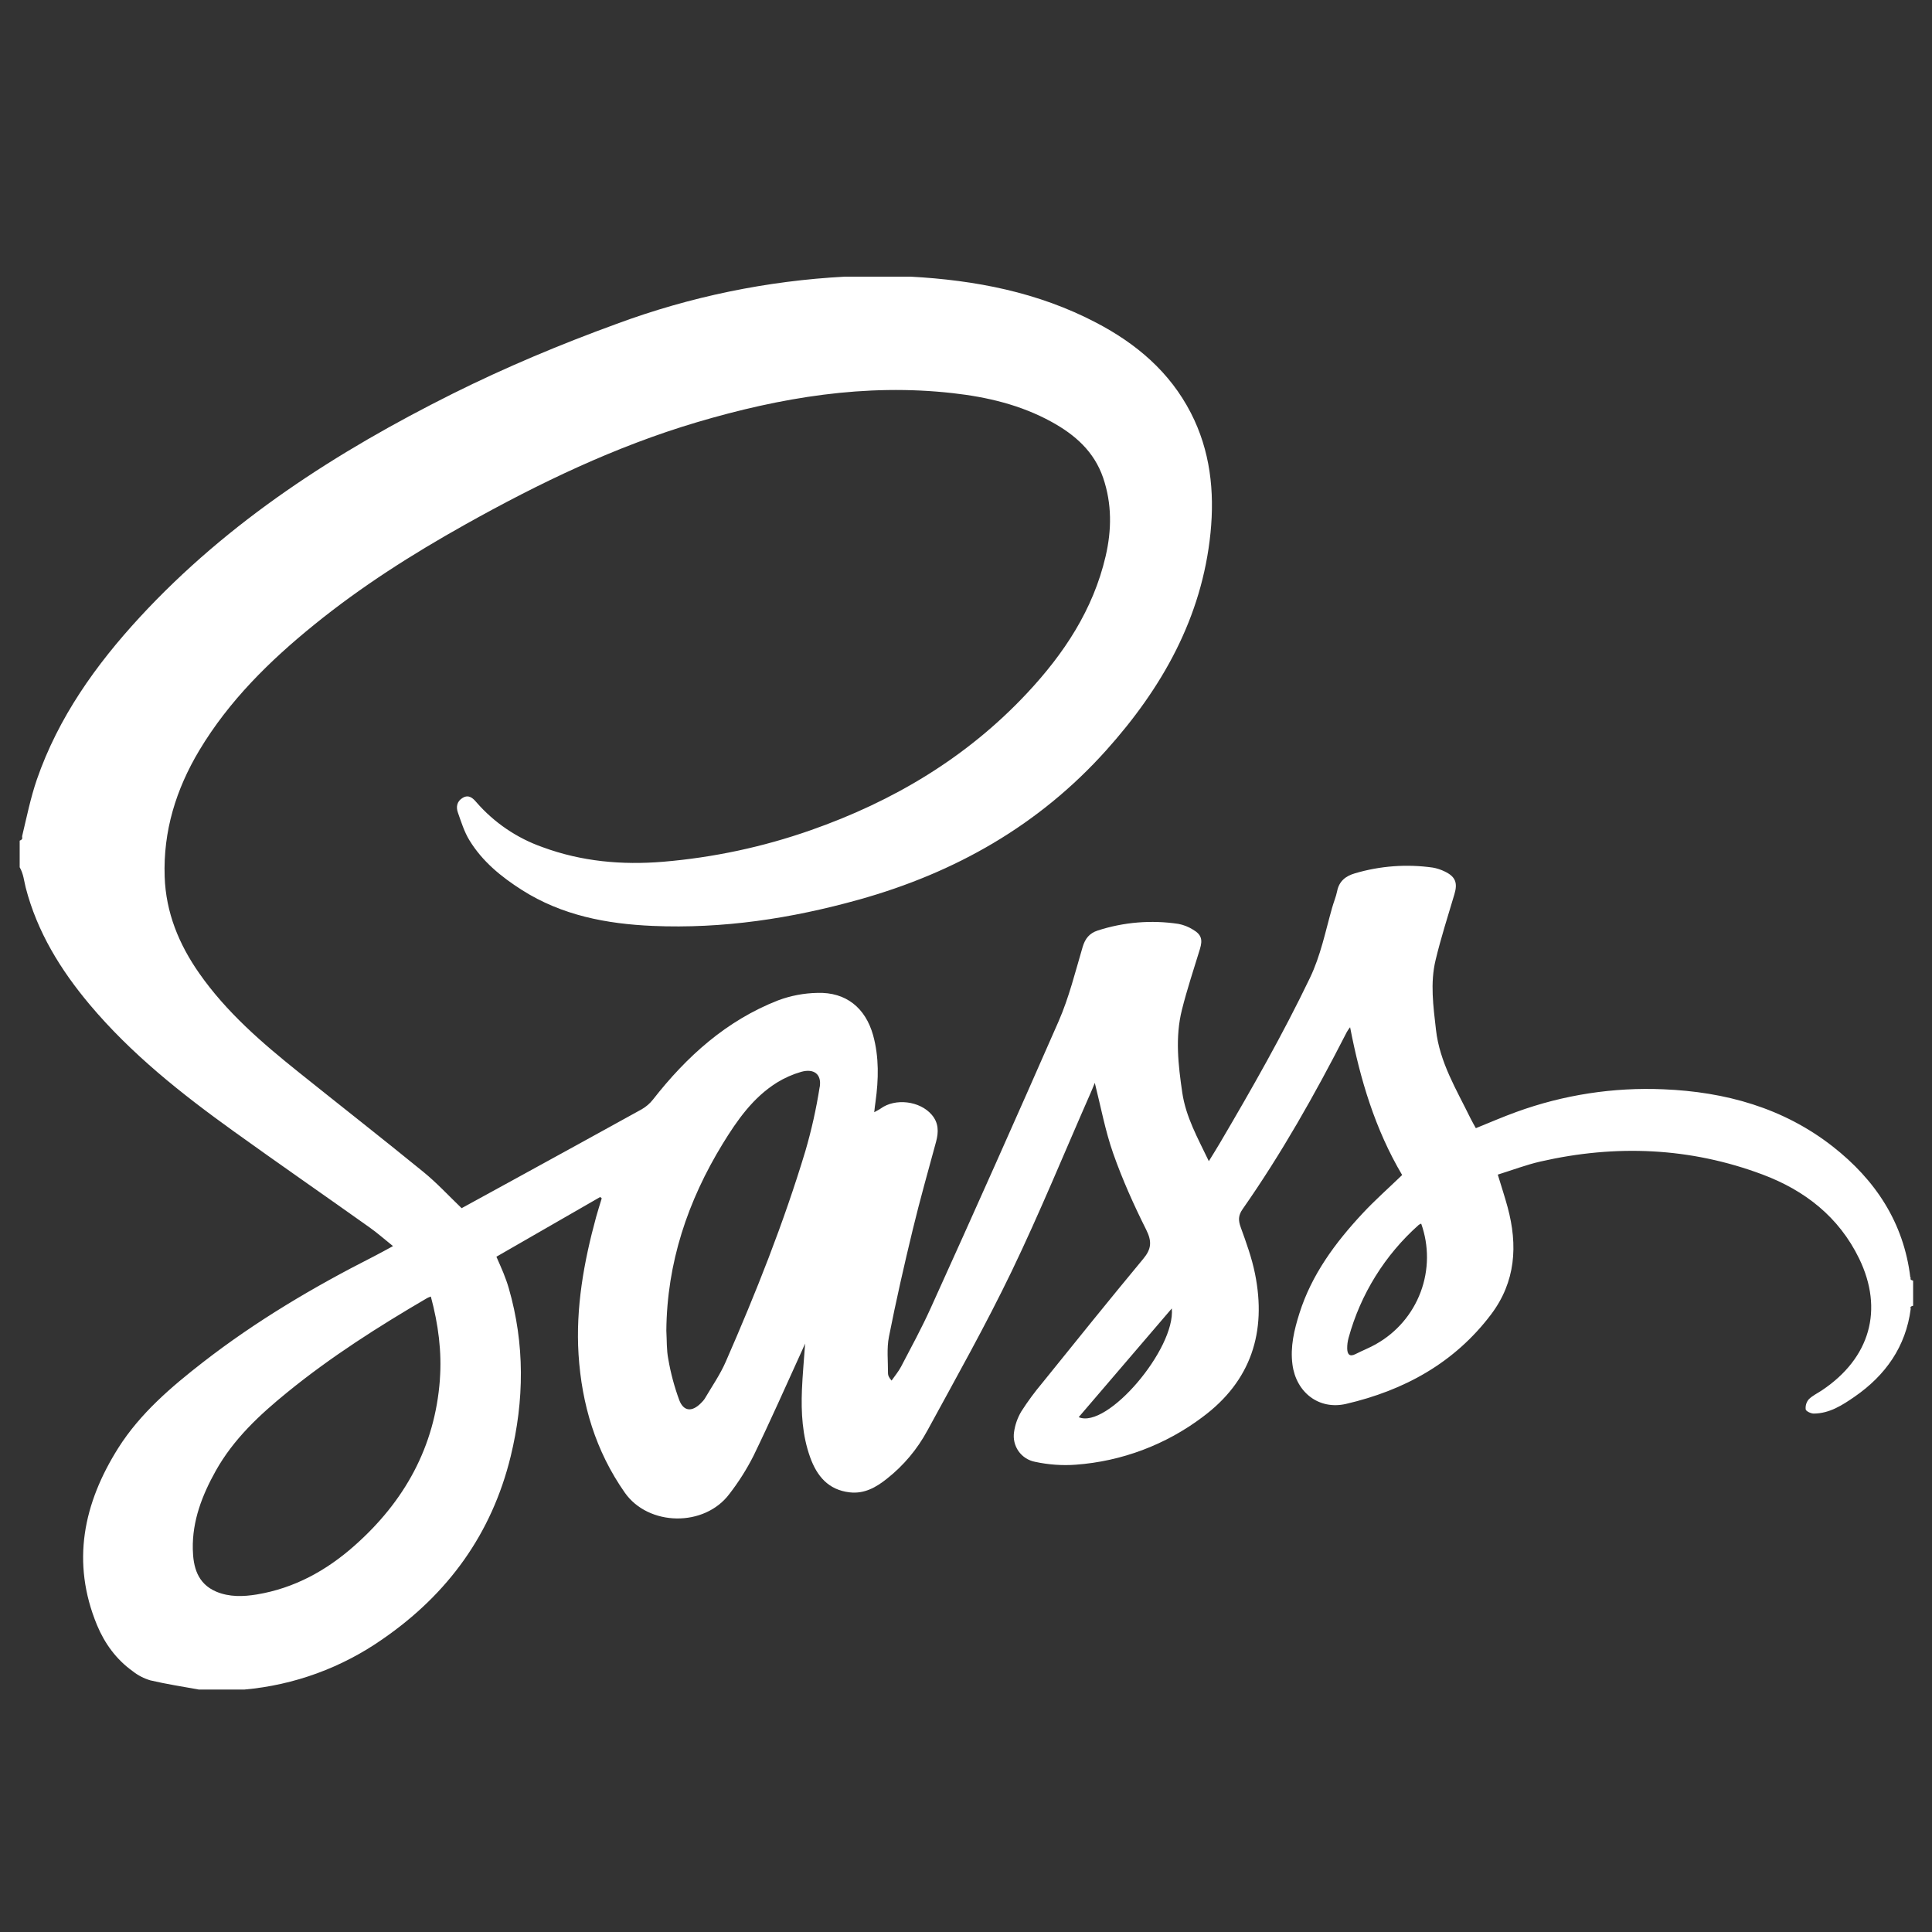 <svg width="48" height="48" viewBox="0 0 48 48" fill="none" xmlns="http://www.w3.org/2000/svg">
<rect x="0" y="0" width="48" height="48" fill="#333333" stroke="none"/>
<path d="M47.462 31.741C47.298 30.375 46.594 29.314 45.532 28.483C44.303 27.522 42.862 27.126 41.328 27.063C40.084 27.009 38.842 27.201 37.672 27.627C37.337 27.748 37.007 27.892 36.667 28.029C36.623 27.947 36.575 27.869 36.535 27.786C36.188 27.075 35.767 26.395 35.676 25.581C35.61 25.002 35.529 24.423 35.667 23.852C35.799 23.301 35.973 22.759 36.135 22.215C36.219 21.934 36.16 21.779 35.894 21.652C35.8 21.606 35.701 21.573 35.598 21.555C34.949 21.463 34.287 21.512 33.658 21.699C33.434 21.765 33.27 21.891 33.221 22.14C33.192 22.282 33.133 22.419 33.094 22.56C32.928 23.146 32.811 23.744 32.542 24.302C31.869 25.703 31.102 27.049 30.315 28.387C30.23 28.532 30.141 28.674 30.033 28.849C29.757 28.272 29.463 27.755 29.373 27.145C29.273 26.459 29.193 25.773 29.364 25.09C29.491 24.582 29.658 24.082 29.811 23.581C29.884 23.343 29.85 23.218 29.634 23.093C29.525 23.025 29.404 22.978 29.279 22.954C28.606 22.852 27.918 22.909 27.271 23.119C27.067 23.186 26.961 23.317 26.898 23.527C26.715 24.147 26.559 24.782 26.302 25.371C25.257 27.754 24.197 30.131 23.122 32.501C22.899 32.995 22.638 33.474 22.386 33.956C22.322 34.078 22.23 34.185 22.151 34.3C22.086 34.225 22.062 34.173 22.062 34.122C22.064 33.818 22.027 33.502 22.086 33.209C22.262 32.318 22.464 31.43 22.678 30.546C22.854 29.817 23.059 29.094 23.256 28.368C23.322 28.125 23.323 27.898 23.148 27.695C22.855 27.352 22.244 27.277 21.881 27.541C21.841 27.57 21.795 27.59 21.72 27.633C21.733 27.517 21.741 27.445 21.752 27.373C21.828 26.819 21.843 26.267 21.692 25.719C21.501 25.038 21.017 24.646 20.31 24.668C19.975 24.674 19.644 24.737 19.331 24.854C18.048 25.356 17.062 26.245 16.224 27.317C16.146 27.416 16.05 27.499 15.941 27.561C14.856 28.163 13.767 28.756 12.68 29.354L11.469 30.017C11.145 29.706 10.85 29.385 10.514 29.112C9.491 28.278 8.451 27.465 7.422 26.64C6.51 25.91 5.625 25.148 4.949 24.18C4.445 23.46 4.121 22.672 4.091 21.782C4.052 20.648 4.373 19.611 4.95 18.645C5.69 17.41 6.696 16.421 7.805 15.522C8.976 14.572 10.243 13.767 11.557 13.032C13.395 12.003 15.287 11.092 17.313 10.491C19.392 9.875 21.5 9.522 23.674 9.768C24.529 9.864 25.359 10.06 26.122 10.479C26.706 10.799 27.184 11.217 27.408 11.873C27.627 12.518 27.621 13.17 27.468 13.824C27.159 15.149 26.433 16.242 25.52 17.218C24.023 18.819 22.195 19.908 20.137 20.628C18.955 21.043 17.725 21.305 16.476 21.41C15.453 21.495 14.451 21.405 13.482 21.048C12.844 20.824 12.275 20.438 11.832 19.927C11.751 19.833 11.649 19.733 11.499 19.82C11.352 19.905 11.326 20.046 11.376 20.187C11.459 20.422 11.534 20.666 11.662 20.875C11.983 21.402 12.453 21.785 12.969 22.113C13.96 22.743 15.068 22.954 16.216 23.004C17.959 23.079 19.66 22.82 21.336 22.352C23.73 21.684 25.811 20.505 27.48 18.645C28.87 17.097 29.862 15.348 30.075 13.238C30.178 12.207 30.069 11.197 29.586 10.258C29.062 9.24 28.232 8.538 27.237 8.018C25.791 7.259 24.228 6.96 22.616 6.873H21C19.059 6.975 17.144 7.371 15.321 8.046C13.932 8.552 12.569 9.122 11.245 9.782C8.364 11.222 5.681 12.944 3.477 15.33C2.379 16.52 1.449 17.825 0.915 19.369C0.759 19.823 0.663 20.302 0.551 20.77C0.542 20.809 0.585 20.847 0.489 20.886V21.546C0.585 21.715 0.596 21.884 0.639 22.053C0.923 23.152 1.506 24.098 2.229 24.959C3.26 26.186 4.506 27.172 5.799 28.102C6.92 28.908 8.057 29.695 9.182 30.495C9.375 30.631 9.554 30.791 9.764 30.959C9.584 31.056 9.432 31.142 9.276 31.221C7.791 31.974 6.363 32.819 5.046 33.842C4.253 34.458 3.485 35.114 2.943 35.968C2.072 37.346 1.763 38.812 2.412 40.379C2.603 40.836 2.892 41.232 3.3 41.523C3.429 41.625 3.577 41.701 3.735 41.748C4.131 41.841 4.536 41.903 4.938 41.976H6.075C7.311 41.866 8.496 41.432 9.512 40.719C11.129 39.603 12.217 38.108 12.687 36.186C13.027 34.791 13.041 33.393 12.64 32.004C12.603 31.875 12.556 31.749 12.507 31.625C12.457 31.5 12.4 31.378 12.333 31.223L14.912 29.739L14.95 29.772C14.904 29.925 14.854 30.078 14.811 30.234C14.505 31.353 14.301 32.492 14.374 33.653C14.453 34.89 14.797 36.048 15.522 37.083C16.107 37.92 17.503 37.95 18.126 37.111C18.353 36.817 18.553 36.501 18.721 36.169C19.142 35.301 19.532 34.417 19.932 33.54L20.003 33.38C19.974 33.795 19.939 34.16 19.924 34.526C19.901 35.096 19.933 35.663 20.128 36.206C20.295 36.67 20.578 37.017 21.111 37.077C21.474 37.119 21.765 36.953 22.032 36.741C22.451 36.411 22.79 36.005 23.041 35.541C23.754 34.231 24.486 32.931 25.133 31.588C25.831 30.137 26.442 28.642 27.091 27.166C27.128 27.085 27.159 27.003 27.2 26.904C27.352 27.507 27.46 28.096 27.657 28.656C27.885 29.304 28.169 29.937 28.477 30.552C28.623 30.843 28.607 31.032 28.404 31.275C27.558 32.295 26.727 33.327 25.895 34.359C25.706 34.584 25.532 34.82 25.374 35.067C25.281 35.224 25.219 35.398 25.194 35.578C25.168 35.745 25.208 35.915 25.304 36.053C25.401 36.191 25.548 36.286 25.713 36.318C26.041 36.389 26.392 36.416 26.729 36.39C27.87 36.306 28.963 35.895 29.877 35.206C31.084 34.311 31.473 33.092 31.18 31.644C31.101 31.251 30.962 30.869 30.825 30.491C30.764 30.32 30.761 30.2 30.872 30.041C31.837 28.662 32.663 27.198 33.429 25.703C33.46 25.638 33.498 25.577 33.543 25.521C33.792 26.816 34.166 28.062 34.836 29.193C34.494 29.523 34.155 29.822 33.849 30.151C33.174 30.876 32.589 31.665 32.285 32.625C32.154 33.039 32.052 33.459 32.111 33.903C32.202 34.59 32.764 35.035 33.44 34.88C34.884 34.545 36.132 33.864 37.044 32.658C37.657 31.846 37.713 30.941 37.456 29.991C37.386 29.733 37.302 29.48 37.212 29.183C37.569 29.072 37.917 28.939 38.276 28.857C40.143 28.431 41.989 28.506 43.788 29.18C44.838 29.573 45.687 30.233 46.19 31.269C46.804 32.536 46.464 33.738 45.27 34.539C45.159 34.614 45.032 34.672 44.938 34.766C44.909 34.8 44.887 34.84 44.874 34.883C44.861 34.926 44.857 34.971 44.862 35.016C44.87 35.062 44.992 35.12 45.062 35.12C45.455 35.117 45.773 34.911 46.078 34.7C46.845 34.17 47.35 33.456 47.471 32.519C47.474 32.492 47.434 32.466 47.531 32.441V31.817C47.434 31.791 47.475 31.765 47.472 31.738L47.462 31.741ZM10.929 34.276C10.805 35.949 10.047 37.305 8.808 38.401C8.111 39.02 7.313 39.459 6.381 39.614C6.044 39.669 5.699 39.682 5.37 39.543C4.904 39.343 4.799 38.929 4.79 38.487C4.776 37.783 5.022 37.148 5.36 36.543C5.801 35.754 6.447 35.153 7.137 34.592C8.225 33.706 9.405 32.956 10.613 32.25C10.632 32.238 10.656 32.232 10.704 32.212C10.89 32.903 10.98 33.584 10.928 34.278L10.929 34.276ZM20.364 27.009C20.28 27.545 20.162 28.074 20.01 28.595C19.47 30.386 18.779 32.123 18.03 33.834C17.892 34.151 17.691 34.44 17.515 34.74C17.488 34.786 17.448 34.827 17.409 34.866C17.193 35.081 16.986 35.069 16.877 34.788C16.755 34.457 16.664 34.117 16.604 33.77C16.558 33.538 16.569 33.295 16.555 33.059C16.57 31.374 17.084 29.841 17.956 28.416C18.317 27.828 18.708 27.268 19.305 26.895C19.492 26.78 19.693 26.691 19.904 26.63C20.221 26.54 20.418 26.688 20.366 27.008L20.364 27.009ZM26.8 35.209L29.113 32.508C29.209 33.511 27.506 35.514 26.8 35.209ZM34.19 33.393C34.026 33.486 33.847 33.555 33.679 33.641C33.526 33.72 33.475 33.641 33.471 33.508C33.469 33.417 33.481 33.326 33.505 33.239C33.802 32.154 34.408 31.179 35.248 30.432C35.261 30.42 35.28 30.416 35.309 30.401C35.505 30.951 35.501 31.554 35.295 32.102C35.09 32.649 34.698 33.107 34.188 33.393H34.19Z" fill="white"/>
</svg>
